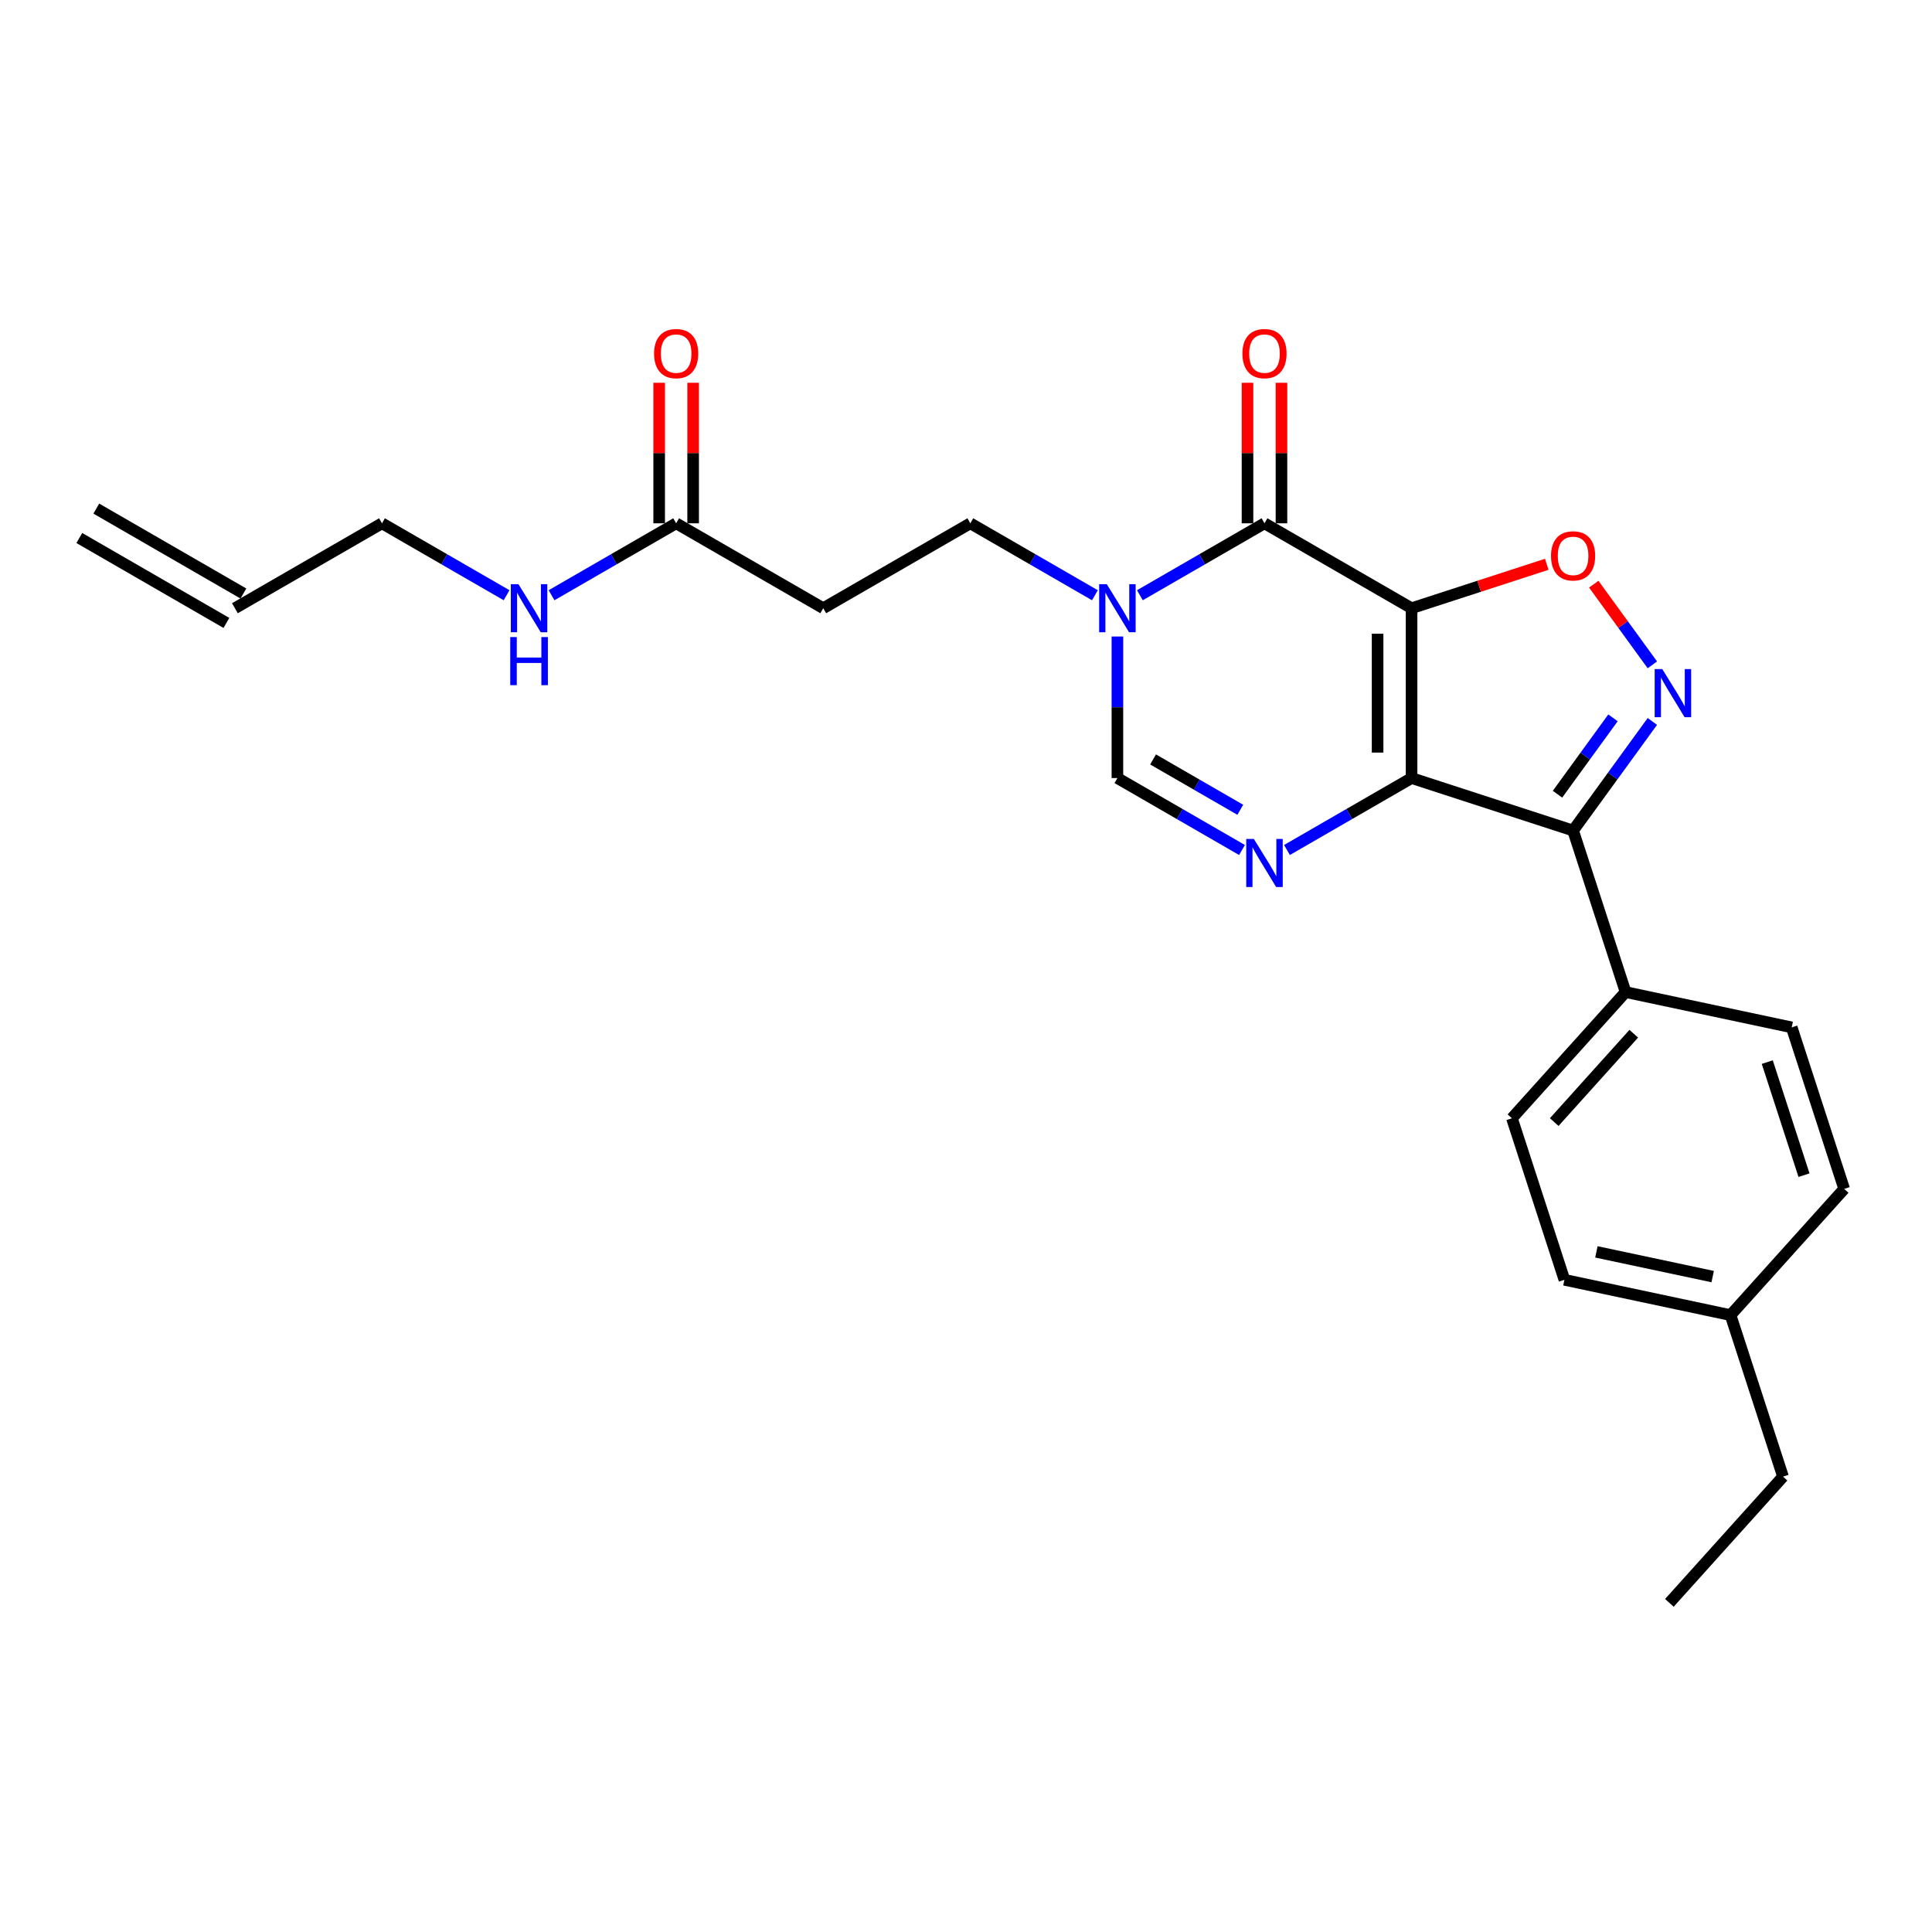 <?xml version='1.0' encoding='iso-8859-1'?>
<svg version='1.1' baseProfile='full'
              xmlns='http://www.w3.org/2000/svg'
                      xmlns:rdkit='http://www.rdkit.org/xml'
                      xmlns:xlink='http://www.w3.org/1999/xlink'
                  xml:space='preserve'
width='1000px' height='1000px' viewBox='0 0 1000 1000'>
<!-- END OF HEADER -->
<rect style='opacity:1.0;fill:#FFFFFF;stroke:none' width='1000' height='1000' x='0' y='0'> </rect>
<path class='bond-0' d='M 730.625,314.815 L 730.625,402.722' style='fill:none;fill-rule:evenodd;stroke:#000000;stroke-width:6px;stroke-linecap:butt;stroke-linejoin:miter;stroke-opacity:1' />
<path class='bond-0' d='M 713.043,328.001 L 713.043,389.536' style='fill:none;fill-rule:evenodd;stroke:#000000;stroke-width:6px;stroke-linecap:butt;stroke-linejoin:miter;stroke-opacity:1' />
<path class='bond-1' d='M 730.625,314.815 L 654.495,270.861' style='fill:none;fill-rule:evenodd;stroke:#000000;stroke-width:6px;stroke-linecap:butt;stroke-linejoin:miter;stroke-opacity:1' />
<path class='bond-5' d='M 730.625,314.815 L 765.614,303.446' style='fill:none;fill-rule:evenodd;stroke:#000000;stroke-width:6px;stroke-linecap:butt;stroke-linejoin:miter;stroke-opacity:1' />
<path class='bond-5' d='M 765.614,303.446 L 800.604,292.077' style='fill:none;fill-rule:evenodd;stroke:#FF0000;stroke-width:6px;stroke-linecap:butt;stroke-linejoin:miter;stroke-opacity:1' />
<path class='bond-2' d='M 730.625,402.722 L 814.229,429.887' style='fill:none;fill-rule:evenodd;stroke:#000000;stroke-width:6px;stroke-linecap:butt;stroke-linejoin:miter;stroke-opacity:1' />
<path class='bond-3' d='M 730.625,402.722 L 698.379,421.339' style='fill:none;fill-rule:evenodd;stroke:#000000;stroke-width:6px;stroke-linecap:butt;stroke-linejoin:miter;stroke-opacity:1' />
<path class='bond-3' d='M 698.379,421.339 L 666.133,439.956' style='fill:none;fill-rule:evenodd;stroke:#0000FF;stroke-width:6px;stroke-linecap:butt;stroke-linejoin:miter;stroke-opacity:1' />
<path class='bond-6' d='M 654.495,270.861 L 622.249,289.478' style='fill:none;fill-rule:evenodd;stroke:#000000;stroke-width:6px;stroke-linecap:butt;stroke-linejoin:miter;stroke-opacity:1' />
<path class='bond-6' d='M 622.249,289.478 L 590.003,308.095' style='fill:none;fill-rule:evenodd;stroke:#0000FF;stroke-width:6px;stroke-linecap:butt;stroke-linejoin:miter;stroke-opacity:1' />
<path class='bond-12' d='M 663.285,270.861 L 663.285,234.494' style='fill:none;fill-rule:evenodd;stroke:#000000;stroke-width:6px;stroke-linecap:butt;stroke-linejoin:miter;stroke-opacity:1' />
<path class='bond-12' d='M 663.285,234.494 L 663.285,198.127' style='fill:none;fill-rule:evenodd;stroke:#FF0000;stroke-width:6px;stroke-linecap:butt;stroke-linejoin:miter;stroke-opacity:1' />
<path class='bond-12' d='M 645.704,270.861 L 645.704,234.494' style='fill:none;fill-rule:evenodd;stroke:#000000;stroke-width:6px;stroke-linecap:butt;stroke-linejoin:miter;stroke-opacity:1' />
<path class='bond-12' d='M 645.704,234.494 L 645.704,198.127' style='fill:none;fill-rule:evenodd;stroke:#FF0000;stroke-width:6px;stroke-linecap:butt;stroke-linejoin:miter;stroke-opacity:1' />
<path class='bond-8' d='M 814.229,429.887 L 841.394,513.492' style='fill:none;fill-rule:evenodd;stroke:#000000;stroke-width:6px;stroke-linecap:butt;stroke-linejoin:miter;stroke-opacity:1' />
<path class='bond-25' d='M 814.229,429.887 L 834.744,401.651' style='fill:none;fill-rule:evenodd;stroke:#000000;stroke-width:6px;stroke-linecap:butt;stroke-linejoin:miter;stroke-opacity:1' />
<path class='bond-25' d='M 834.744,401.651 L 855.26,373.414' style='fill:none;fill-rule:evenodd;stroke:#0000FF;stroke-width:6px;stroke-linecap:butt;stroke-linejoin:miter;stroke-opacity:1' />
<path class='bond-25' d='M 806.16,411.082 L 820.521,391.316' style='fill:none;fill-rule:evenodd;stroke:#000000;stroke-width:6px;stroke-linecap:butt;stroke-linejoin:miter;stroke-opacity:1' />
<path class='bond-25' d='M 820.521,391.316 L 834.881,371.551' style='fill:none;fill-rule:evenodd;stroke:#0000FF;stroke-width:6px;stroke-linecap:butt;stroke-linejoin:miter;stroke-opacity:1' />
<path class='bond-26' d='M 642.856,439.956 L 610.61,421.339' style='fill:none;fill-rule:evenodd;stroke:#0000FF;stroke-width:6px;stroke-linecap:butt;stroke-linejoin:miter;stroke-opacity:1' />
<path class='bond-26' d='M 610.61,421.339 L 578.365,402.722' style='fill:none;fill-rule:evenodd;stroke:#000000;stroke-width:6px;stroke-linecap:butt;stroke-linejoin:miter;stroke-opacity:1' />
<path class='bond-26' d='M 641.973,419.145 L 619.401,406.113' style='fill:none;fill-rule:evenodd;stroke:#0000FF;stroke-width:6px;stroke-linecap:butt;stroke-linejoin:miter;stroke-opacity:1' />
<path class='bond-26' d='M 619.401,406.113 L 596.829,393.081' style='fill:none;fill-rule:evenodd;stroke:#000000;stroke-width:6px;stroke-linecap:butt;stroke-linejoin:miter;stroke-opacity:1' />
<path class='bond-4' d='M 855.26,344.123 L 840.092,323.247' style='fill:none;fill-rule:evenodd;stroke:#0000FF;stroke-width:6px;stroke-linecap:butt;stroke-linejoin:miter;stroke-opacity:1' />
<path class='bond-4' d='M 840.092,323.247 L 824.924,302.37' style='fill:none;fill-rule:evenodd;stroke:#FF0000;stroke-width:6px;stroke-linecap:butt;stroke-linejoin:miter;stroke-opacity:1' />
<path class='bond-7' d='M 578.365,329.46 L 578.365,366.091' style='fill:none;fill-rule:evenodd;stroke:#0000FF;stroke-width:6px;stroke-linecap:butt;stroke-linejoin:miter;stroke-opacity:1' />
<path class='bond-7' d='M 578.365,366.091 L 578.365,402.722' style='fill:none;fill-rule:evenodd;stroke:#000000;stroke-width:6px;stroke-linecap:butt;stroke-linejoin:miter;stroke-opacity:1' />
<path class='bond-11' d='M 566.726,308.095 L 534.48,289.478' style='fill:none;fill-rule:evenodd;stroke:#0000FF;stroke-width:6px;stroke-linecap:butt;stroke-linejoin:miter;stroke-opacity:1' />
<path class='bond-11' d='M 534.48,289.478 L 502.235,270.861' style='fill:none;fill-rule:evenodd;stroke:#000000;stroke-width:6px;stroke-linecap:butt;stroke-linejoin:miter;stroke-opacity:1' />
<path class='bond-14' d='M 841.394,513.492 L 782.573,578.82' style='fill:none;fill-rule:evenodd;stroke:#000000;stroke-width:6px;stroke-linecap:butt;stroke-linejoin:miter;stroke-opacity:1' />
<path class='bond-14' d='M 845.637,535.055 L 804.462,580.785' style='fill:none;fill-rule:evenodd;stroke:#000000;stroke-width:6px;stroke-linecap:butt;stroke-linejoin:miter;stroke-opacity:1' />
<path class='bond-15' d='M 841.394,513.492 L 927.381,531.769' style='fill:none;fill-rule:evenodd;stroke:#000000;stroke-width:6px;stroke-linecap:butt;stroke-linejoin:miter;stroke-opacity:1' />
<path class='bond-9' d='M 349.975,270.861 L 426.105,314.815' style='fill:none;fill-rule:evenodd;stroke:#000000;stroke-width:6px;stroke-linecap:butt;stroke-linejoin:miter;stroke-opacity:1' />
<path class='bond-13' d='M 358.765,270.861 L 358.765,234.494' style='fill:none;fill-rule:evenodd;stroke:#000000;stroke-width:6px;stroke-linecap:butt;stroke-linejoin:miter;stroke-opacity:1' />
<path class='bond-13' d='M 358.765,234.494 L 358.765,198.127' style='fill:none;fill-rule:evenodd;stroke:#FF0000;stroke-width:6px;stroke-linecap:butt;stroke-linejoin:miter;stroke-opacity:1' />
<path class='bond-13' d='M 341.184,270.861 L 341.184,234.494' style='fill:none;fill-rule:evenodd;stroke:#000000;stroke-width:6px;stroke-linecap:butt;stroke-linejoin:miter;stroke-opacity:1' />
<path class='bond-13' d='M 341.184,234.494 L 341.184,198.127' style='fill:none;fill-rule:evenodd;stroke:#FF0000;stroke-width:6px;stroke-linecap:butt;stroke-linejoin:miter;stroke-opacity:1' />
<path class='bond-17' d='M 349.975,270.861 L 317.729,289.478' style='fill:none;fill-rule:evenodd;stroke:#000000;stroke-width:6px;stroke-linecap:butt;stroke-linejoin:miter;stroke-opacity:1' />
<path class='bond-17' d='M 317.729,289.478 L 285.483,308.095' style='fill:none;fill-rule:evenodd;stroke:#0000FF;stroke-width:6px;stroke-linecap:butt;stroke-linejoin:miter;stroke-opacity:1' />
<path class='bond-10' d='M 426.105,314.815 L 502.235,270.861' style='fill:none;fill-rule:evenodd;stroke:#000000;stroke-width:6px;stroke-linecap:butt;stroke-linejoin:miter;stroke-opacity:1' />
<path class='bond-19' d='M 782.573,578.82 L 809.738,662.425' style='fill:none;fill-rule:evenodd;stroke:#000000;stroke-width:6px;stroke-linecap:butt;stroke-linejoin:miter;stroke-opacity:1' />
<path class='bond-20' d='M 927.381,531.769 L 954.545,615.374' style='fill:none;fill-rule:evenodd;stroke:#000000;stroke-width:6px;stroke-linecap:butt;stroke-linejoin:miter;stroke-opacity:1' />
<path class='bond-20' d='M 914.734,549.743 L 933.75,608.266' style='fill:none;fill-rule:evenodd;stroke:#000000;stroke-width:6px;stroke-linecap:butt;stroke-linejoin:miter;stroke-opacity:1' />
<path class='bond-16' d='M 121.585,314.815 L 197.715,270.861' style='fill:none;fill-rule:evenodd;stroke:#000000;stroke-width:6px;stroke-linecap:butt;stroke-linejoin:miter;stroke-opacity:1' />
<path class='bond-18' d='M 125.98,307.202 L 49.85,263.248' style='fill:none;fill-rule:evenodd;stroke:#000000;stroke-width:6px;stroke-linecap:butt;stroke-linejoin:miter;stroke-opacity:1' />
<path class='bond-18' d='M 117.189,322.428 L 41.059,278.474' style='fill:none;fill-rule:evenodd;stroke:#000000;stroke-width:6px;stroke-linecap:butt;stroke-linejoin:miter;stroke-opacity:1' />
<path class='bond-22' d='M 262.206,308.095 L 229.96,289.478' style='fill:none;fill-rule:evenodd;stroke:#0000FF;stroke-width:6px;stroke-linecap:butt;stroke-linejoin:miter;stroke-opacity:1' />
<path class='bond-22' d='M 229.96,289.478 L 197.715,270.861' style='fill:none;fill-rule:evenodd;stroke:#000000;stroke-width:6px;stroke-linecap:butt;stroke-linejoin:miter;stroke-opacity:1' />
<path class='bond-27' d='M 809.738,662.425 L 895.724,680.702' style='fill:none;fill-rule:evenodd;stroke:#000000;stroke-width:6px;stroke-linecap:butt;stroke-linejoin:miter;stroke-opacity:1' />
<path class='bond-27' d='M 826.291,647.969 L 886.481,660.763' style='fill:none;fill-rule:evenodd;stroke:#000000;stroke-width:6px;stroke-linecap:butt;stroke-linejoin:miter;stroke-opacity:1' />
<path class='bond-21' d='M 954.545,615.374 L 895.724,680.702' style='fill:none;fill-rule:evenodd;stroke:#000000;stroke-width:6px;stroke-linecap:butt;stroke-linejoin:miter;stroke-opacity:1' />
<path class='bond-23' d='M 895.724,680.702 L 922.889,764.307' style='fill:none;fill-rule:evenodd;stroke:#000000;stroke-width:6px;stroke-linecap:butt;stroke-linejoin:miter;stroke-opacity:1' />
<path class='bond-24' d='M 922.889,764.307 L 864.067,829.634' style='fill:none;fill-rule:evenodd;stroke:#000000;stroke-width:6px;stroke-linecap:butt;stroke-linejoin:miter;stroke-opacity:1' />
<path  class='atom-4' d='M 648.992 434.228
L 657.149 447.414
Q 657.958 448.715, 659.259 451.071
Q 660.56 453.427, 660.63 453.568
L 660.63 434.228
L 663.936 434.228
L 663.936 459.124
L 660.525 459.124
L 651.769 444.707
Q 650.75 443.019, 649.66 441.085
Q 648.605 439.151, 648.288 438.553
L 648.288 459.124
L 645.053 459.124
L 645.053 434.228
L 648.992 434.228
' fill='#0000FF'/>
<path  class='atom-5' d='M 860.397 346.321
L 868.555 359.507
Q 869.364 360.808, 870.665 363.164
Q 871.966 365.52, 872.036 365.661
L 872.036 346.321
L 875.341 346.321
L 875.341 371.216
L 871.93 371.216
L 863.175 356.799
Q 862.155 355.112, 861.065 353.178
Q 860.01 351.244, 859.694 350.646
L 859.694 371.216
L 856.459 371.216
L 856.459 346.321
L 860.397 346.321
' fill='#0000FF'/>
<path  class='atom-6' d='M 802.801 287.72
Q 802.801 281.743, 805.755 278.402
Q 808.709 275.062, 814.229 275.062
Q 819.75 275.062, 822.704 278.402
Q 825.657 281.743, 825.657 287.72
Q 825.657 293.768, 822.668 297.214
Q 819.68 300.625, 814.229 300.625
Q 808.744 300.625, 805.755 297.214
Q 802.801 293.804, 802.801 287.72
M 814.229 297.812
Q 818.027 297.812, 820.066 295.28
Q 822.141 292.714, 822.141 287.72
Q 822.141 282.833, 820.066 280.371
Q 818.027 277.875, 814.229 277.875
Q 810.432 277.875, 808.357 280.336
Q 806.318 282.798, 806.318 287.72
Q 806.318 292.749, 808.357 295.28
Q 810.432 297.812, 814.229 297.812
' fill='#FF0000'/>
<path  class='atom-7' d='M 572.862 302.367
L 581.019 315.553
Q 581.828 316.854, 583.129 319.21
Q 584.43 321.566, 584.5 321.707
L 584.5 302.367
L 587.806 302.367
L 587.806 327.263
L 584.395 327.263
L 575.639 312.846
Q 574.62 311.158, 573.53 309.224
Q 572.475 307.29, 572.158 306.692
L 572.158 327.263
L 568.923 327.263
L 568.923 302.367
L 572.862 302.367
' fill='#0000FF'/>
<path  class='atom-13' d='M 643.067 183.024
Q 643.067 177.047, 646.02 173.706
Q 648.974 170.366, 654.495 170.366
Q 660.015 170.366, 662.969 173.706
Q 665.922 177.047, 665.922 183.024
Q 665.922 189.072, 662.934 192.518
Q 659.945 195.929, 654.495 195.929
Q 649.009 195.929, 646.02 192.518
Q 643.067 189.107, 643.067 183.024
M 654.495 193.116
Q 658.292 193.116, 660.332 190.584
Q 662.406 188.017, 662.406 183.024
Q 662.406 178.137, 660.332 175.675
Q 658.292 173.179, 654.495 173.179
Q 650.697 173.179, 648.622 175.64
Q 646.583 178.101, 646.583 183.024
Q 646.583 188.053, 648.622 190.584
Q 650.697 193.116, 654.495 193.116
' fill='#FF0000'/>
<path  class='atom-14' d='M 338.547 183.024
Q 338.547 177.047, 341.5 173.706
Q 344.454 170.366, 349.975 170.366
Q 355.495 170.366, 358.449 173.706
Q 361.402 177.047, 361.402 183.024
Q 361.402 189.072, 358.414 192.518
Q 355.425 195.929, 349.975 195.929
Q 344.489 195.929, 341.5 192.518
Q 338.547 189.107, 338.547 183.024
M 349.975 193.116
Q 353.772 193.116, 355.812 190.584
Q 357.886 188.017, 357.886 183.024
Q 357.886 178.137, 355.812 175.675
Q 353.772 173.179, 349.975 173.179
Q 346.177 173.179, 344.102 175.64
Q 342.063 178.101, 342.063 183.024
Q 342.063 188.053, 344.102 190.584
Q 346.177 193.116, 349.975 193.116
' fill='#FF0000'/>
<path  class='atom-18' d='M 268.342 302.367
L 276.499 315.553
Q 277.308 316.854, 278.609 319.21
Q 279.91 321.566, 279.98 321.707
L 279.98 302.367
L 283.286 302.367
L 283.286 327.263
L 279.875 327.263
L 271.119 312.846
Q 270.1 311.158, 269.01 309.224
Q 267.955 307.29, 267.638 306.692
L 267.638 327.263
L 264.403 327.263
L 264.403 302.367
L 268.342 302.367
' fill='#0000FF'/>
<path  class='atom-18' d='M 264.104 329.752
L 267.48 329.752
L 267.48 340.336
L 280.209 340.336
L 280.209 329.752
L 283.585 329.752
L 283.585 354.647
L 280.209 354.647
L 280.209 343.149
L 267.48 343.149
L 267.48 354.647
L 264.104 354.647
L 264.104 329.752
' fill='#0000FF'/>
</svg>
